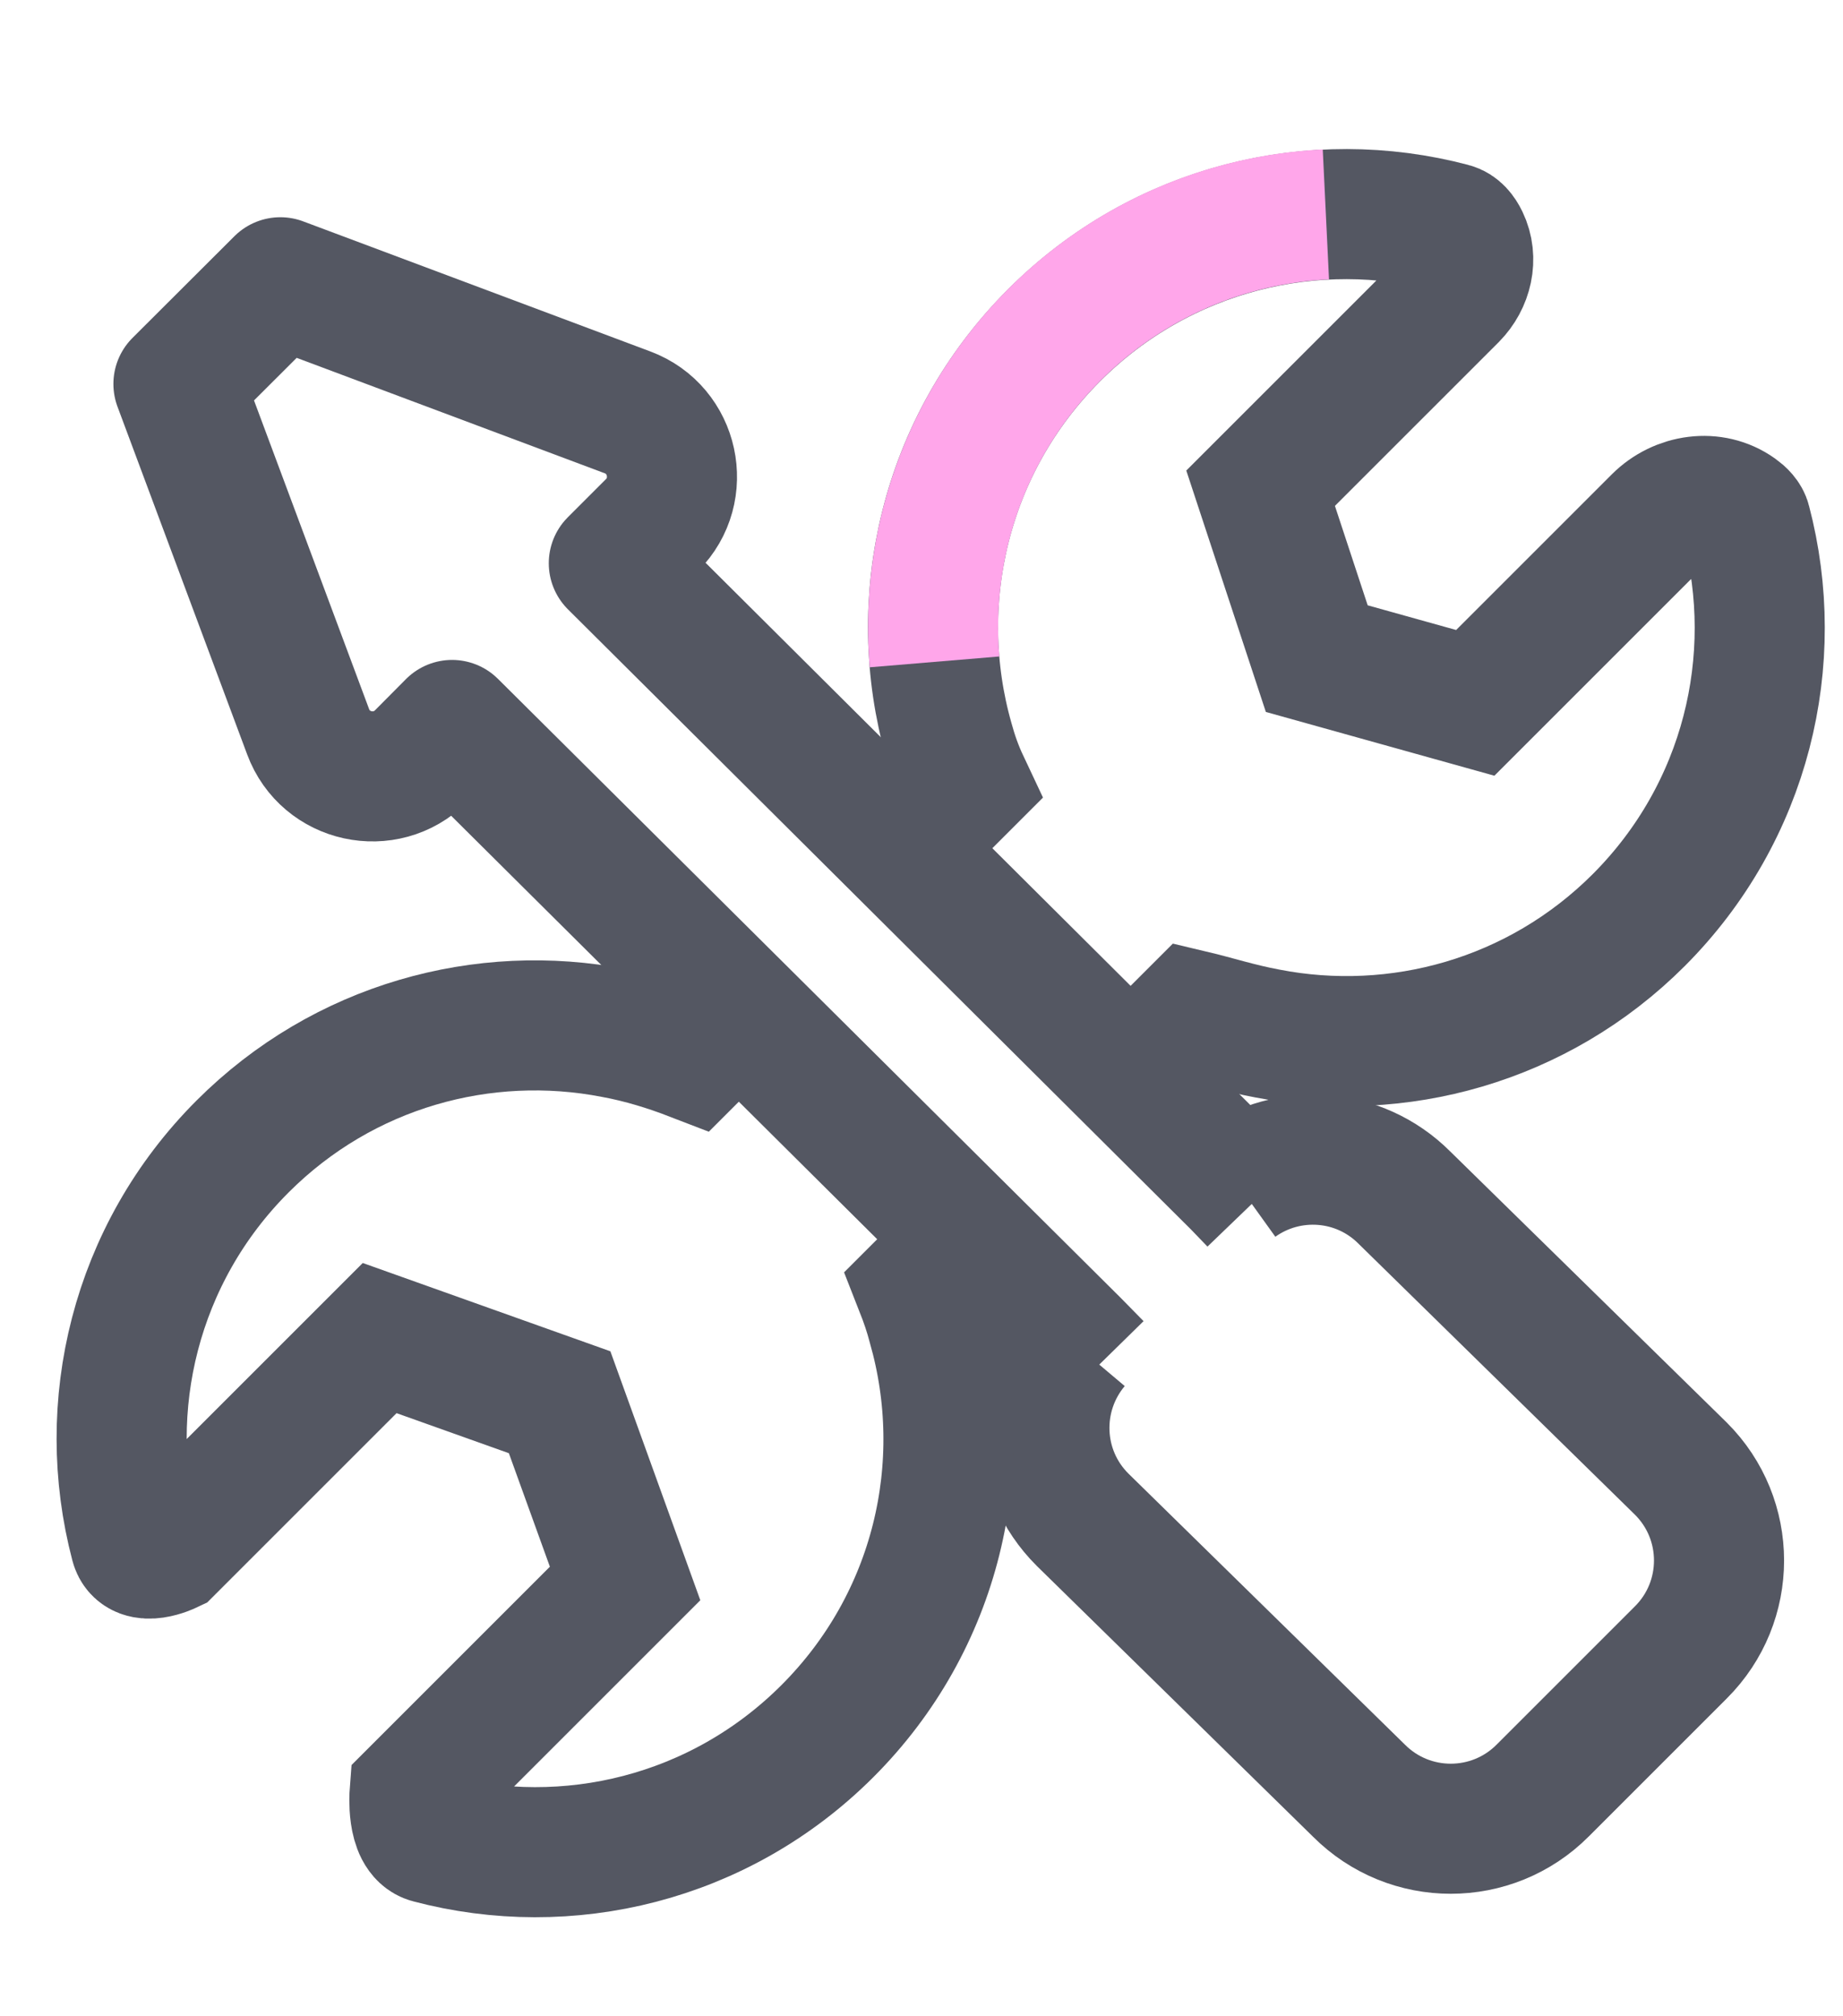 <svg width="85" height="93" viewBox="0 0 85 93" fill="none" xmlns="http://www.w3.org/2000/svg">
<g clip-path="url(#clip0_141_51358)">
<path d="M57.07 54.61C59.41 52.93 62.68 53.14 64.78 55.25L77.52 67.74C79.87 70.08 79.87 73.88 77.52 76.22L71.15 82.59C68.81 84.94 65.01 84.94 62.67 82.59L49.93 70.1C47.7 67.88 47.59 64.36 49.58 62" stroke="#545762" stroke-width="6" stroke-miterlimit="10"/>
<path d="M57.85 55.42L57.07 54.61L28.31 25.98L30.07 24.22C31.69 22.6 31.09 19.82 28.94 19.02L12.93 13.02L8.23 17.71L14.21 33.75C15.01 35.91 17.78 36.51 19.41 34.89L20.85 33.44L49.58 62L50.6 63.04" stroke="#545762" stroke-width="6" stroke-linejoin="round"/>
<path d="M44.78 57.08L42.44 59.42C42.66 59.98 42.86 60.56 43.01 61.14C44.85 67.58 43.23 74.78 38.16 79.85C33.19 84.82 26.16 86.48 19.82 84.8C18.98 84.58 19.12 82.75 19.12 82.75L28.83 73.04L25.81 64.68L17.51 61.72L7.8 71.43C7.8 71.43 6.46 72.07 6.24 71.22C4.57 64.88 6.22 57.85 11.19 52.88C15.85 48.22 22.31 46.48 28.33 47.65C29.58 47.88 30.81 48.26 31.95 48.7L34.11 46.54" stroke="#545762" stroke-width="6" stroke-miterlimit="10"/>
<path d="M41.57 39.08L44.49 36.16C44.16 35.46 43.94 34.82 43.76 34.16C41.93 27.73 43.55 20.53 48.62 15.46C53.59 10.49 60.62 8.83 66.96 10.51C67.2 10.57 67.38 10.79 67.51 11.06C67.93 11.93 67.68 12.97 67 13.66L58.14 22.52L60.73 30.38L68.04 32.42L76.46 24C77.44 23.02 79 22.79 80.12 23.59C80.33 23.74 80.49 23.91 80.53 24.09C82.2 30.44 80.55 37.46 75.58 42.44C70.92 47.1 64.45 48.84 58.44 47.67C57.19 47.44 55.96 47.05 55.03 46.83L52.23 49.63" stroke="#545762" stroke-width="6" stroke-miterlimit="10"/>
<path d="M43.1 30.53C42.65 25.14 44.49 19.59 48.62 15.45C52.1 11.97 56.59 10.11 61.15 9.89" stroke="#FFA6EA" stroke-width="6" stroke-miterlimit="10"/>
</g>
<defs>
<clipPath id="clip0_141_51358">
<rect width="84.86" height="92.94" fill="white" transform="translate(0 0.06)"/>
</clipPath>
</defs>
</svg>
